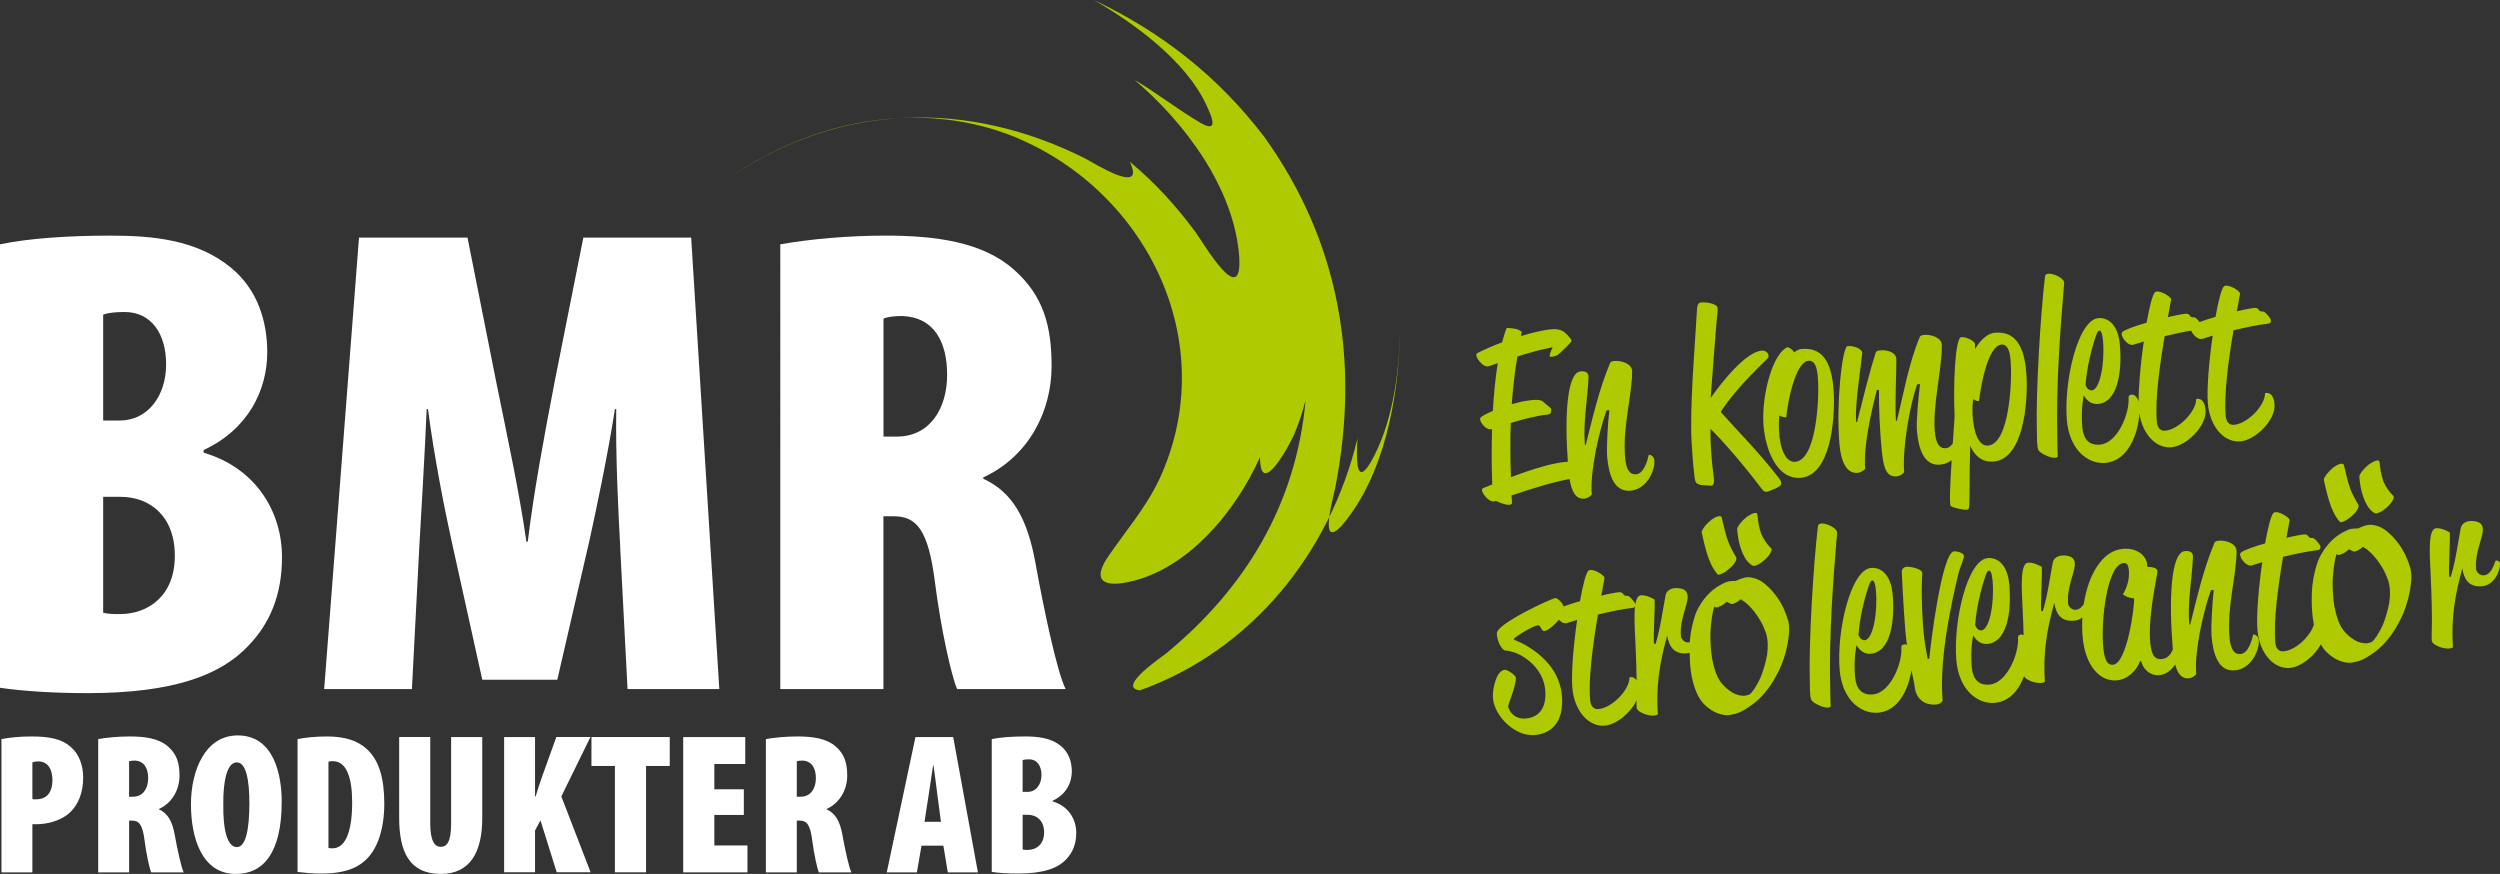 <?xml version="1.0" encoding="UTF-8"?>
<svg id="Lager_1" data-name="Lager 1" xmlns="http://www.w3.org/2000/svg" viewBox="0 0 600 209.75">
  <rect x="0" y="0" width="600" height="209.75" fill="#333333" stroke="none"/>
  <defs>
    <style>
      .cls-1 {
        fill: #fff;
      }

      .cls-2, .cls-3 {
        fill: #afca00;
      }

      .cls-3 {
        fill-rule: evenodd;
      }
    </style>
  </defs>
  <path class="cls-3" d="m272.15,19.05c12.13,10.23,24.15,26.21,25.27,42.71.72,12.61-8.58-3.44-10.41-5.94-4.63-6.29-9.82-12.01-15.85-16.99,3.95,8.33-8.63.26-10.76-.82-27.85-14-58.54-13.43-84.86,4.31,19.25-13.14,43.96-18.31,66.19-10.16,32.94,12.45,51.83,49.59,36.55,82.78-3.36,7.09-8.17,12.5-12.49,18.88-2.94,4.46-2.09,6.95,3.71,6.11,15.09-2.41,27.1-17.15,32.91-30.24-.04,10.25,7.02-2.74,8.16-5.37,1.14-2.68,2.04-5.44,2.77-8.26-2.23,24.95-14.48,45.18-33.54,60.82-.93.76-11.91,8.13-6.23,8.81,26.81-9.58,45.67-33.1,52.22-60.45-.09,2.47-.92,12.58,3.19,5.68,5.13-8.95,6.73-20.69,7.01-30.8-.33,15.13-3.69,33.92-13.86,45.9-5.82,6.4-2.08-6.98-1.68-8.95,5.95-30.26,1.15-58.98-17.15-84.4-11-14.32-24.44-24.93-40.75-32.65,9.73,5.59,22.04,14.58,26.97,25.16,1.09,2.42,3.32,7.03-1.43,4.29-5.47-3.21-10.47-7.18-15.96-10.4h0Z"/>
  <g>
    <path class="cls-1" d="m0,58.64c6.91-1.45,16.4-2.09,26.52-2.09s20.74.96,28.94,7.72c6.27,5.14,8.68,12.7,8.68,20.26,0,9-4.5,18.49-15.27,23.47v.64c12.54,3.7,18.81,14.15,18.81,25.08,0,9-2.89,15.91-8.04,21.22-6.59,7.07-18,11.41-38.58,11.41-8.04,0-15.59-.48-21.06-1.29V58.64Zm24.76,42.28h4.02c6.59,0,11.09-5.79,11.09-13.5,0-7.07-3.38-12.54-9.97-12.54-2.09,0-3.86.16-5.14.64v25.4Zm0,46.14c1.29.32,2.57.32,4.02.32,6.75,0,13.18-4.34,13.18-13.99s-6.11-14.15-13.02-14.15h-4.18v27.81Z"/>
    <path class="cls-1" d="m148.86,131.3c-.48-8.68-1.13-21.7-.96-33.11h-.32c-1.77,11.41-4.66,24.92-6.11,31.51l-7.72,33.44h-18l-7.4-33.44c-1.45-6.59-4.18-20.09-5.63-31.51h-.32c-.48,11.41-1.29,24.43-1.77,33.11l-1.77,34.08h-21.06l8.36-108.35h26.04l6.91,34.72c2.73,13.5,5.47,26.04,7.23,38.26h.32c1.45-11.9,3.86-24.92,6.43-38.26l6.91-34.72h25.88l6.75,108.35h-22.02l-1.77-34.08Z"/>
    <path class="cls-1" d="m187.28,58.64c7.23-1.29,16.4-2.09,25.24-2.09,11.89,0,23.31,1.45,30.86,8.2,7.07,6.27,9,13.5,9,23.15,0,10.61-5.3,21.54-16.4,26.68v.32c7.07,3.22,10.61,9.65,12.54,20.26,1.93,10.77,5.14,26.04,7.23,30.22h-26.04c-1.29-2.89-3.86-14.15-5.31-25.56-1.61-12.86-4.5-15.92-9.97-15.92h-2.41v41.47h-24.75V58.64Zm24.75,46.14h3.22c8.04,0,12.06-6.91,12.06-14.79s-3.06-13.83-10.77-14.15c-1.61,0-3.54.16-4.5.64v28.29Z"/>
  </g>
  <g>
    <path class="cls-1" d="m.35,177.38c1.93-.39,4.58-.63,7.13-.63,4.1,0,7.23.48,9.54,2.55,2.07,1.78,2.94,4.58,2.94,7.28,0,3.76-1.2,6.46-3.08,8.34-2.12,2.02-5.49,2.89-8,2.89h-1.11v11.56H.35v-31.99Zm7.42,14.41c.29.05.58.05.87.05,2.99,0,3.95-2.22,3.95-4.58,0-2.6-1.06-4.53-3.47-4.53-.48,0-1.01.1-1.35.24v8.82Z"/>
    <path class="cls-1" d="m23.57,177.38c2.17-.39,4.92-.63,7.56-.63,3.56,0,6.99.43,9.25,2.46,2.12,1.88,2.7,4.05,2.7,6.94,0,3.18-1.59,6.46-4.91,8v.1c2.12.96,3.18,2.89,3.76,6.07.58,3.23,1.54,7.81,2.17,9.06h-7.81c-.39-.87-1.16-4.24-1.59-7.66-.48-3.85-1.35-4.77-2.99-4.77h-.72v12.43h-7.42v-31.99Zm7.42,13.83h.96c2.41,0,3.61-2.07,3.61-4.43s-.92-4.14-3.23-4.24c-.48,0-1.06.05-1.35.19v8.48Z"/>
    <path class="cls-1" d="m56.62,209.75c-8.19,0-10.79-8.67-10.79-16.72s3.37-16.53,11.23-16.53c8.82,0,10.55,9.73,10.55,15.9,0,12.29-4.43,17.34-10.94,17.34h-.05Zm.24-6.45c2.02,0,2.99-3.86,2.99-10.5,0-5.59-.77-9.83-3.03-9.83s-3.28,4.24-3.23,9.97c-.1,6.5,1.06,10.36,3.23,10.36h.05Z"/>
    <path class="cls-1" d="m71.42,177.38c1.64-.34,4.24-.63,7.03-.63,4.38,0,7.42,1.01,9.64,3.08,2.89,2.65,4.14,6.99,4.14,13.06s-1.64,11.13-4.77,13.78c-2.26,1.98-5.49,2.99-10.36,2.99-2.22,0-4.38-.24-5.69-.39v-31.89Zm7.42,26.11c.24.1.67.1,1.01.1,2.6,0,4.67-2.99,4.67-11.03,0-6.02-1.4-9.88-4.63-9.88-.39,0-.72,0-1.06.15v20.67Z"/>
    <path class="cls-1" d="m103.26,176.89v20.81c0,4.29,1.16,5.54,2.51,5.54s2.5-.96,2.5-5.54v-20.81h7.47v19.46c0,8.34-3.04,13.39-9.92,13.39-7.61,0-10.02-5.35-10.02-13.49v-19.37h7.47Z"/>
    <path class="cls-1" d="m120.99,176.89h7.42v14.26h.14c.43-1.4.87-2.84,1.4-4.34l3.57-9.93h8.19l-6.99,14.26,7.03,18.21h-8.14l-3.9-12.48-1.3,2.46v10.02h-7.42v-32.47Z"/>
    <path class="cls-1" d="m147.59,183.83h-5.64v-6.94h18.79v6.94h-5.69v25.53h-7.47v-25.53Z"/>
    <path class="cls-1" d="m178.52,195.59h-7.08v7.32h7.95v6.46h-15.42v-32.47h14.89v6.46h-7.42v6.07h7.08v6.17Z"/>
    <path class="cls-1" d="m183.82,177.38c2.17-.39,4.91-.63,7.56-.63,3.57,0,6.99.43,9.25,2.46,2.12,1.88,2.7,4.05,2.7,6.94,0,3.18-1.59,6.46-4.92,8v.1c2.12.96,3.18,2.89,3.76,6.07.58,3.23,1.54,7.81,2.17,9.06h-7.81c-.38-.87-1.15-4.24-1.59-7.66-.48-3.85-1.35-4.77-2.99-4.77h-.72v12.43h-7.42v-31.99Zm7.42,13.83h.96c2.41,0,3.61-2.07,3.61-4.43s-.92-4.14-3.23-4.24c-.48,0-1.06.05-1.35.19v8.48Z"/>
    <path class="cls-1" d="m221.16,202.96l-1.11,6.41h-7.23l6.89-32.47h9.06l5.93,32.47h-7.23l-1.06-6.41h-5.25Zm4.67-5.73l-.82-6.17c-.24-1.83-.67-5.35-.96-7.37h-.1c-.34,2.03-.82,5.64-1.11,7.37l-.96,6.17h3.95Z"/>
    <path class="cls-1" d="m238.02,177.38c2.07-.43,4.91-.63,7.95-.63s6.22.29,8.67,2.31c1.88,1.54,2.6,3.81,2.6,6.07,0,2.7-1.35,5.54-4.58,7.03v.19c3.76,1.11,5.64,4.24,5.64,7.52,0,2.7-.87,4.77-2.41,6.36-1.97,2.12-5.4,3.42-11.56,3.42-2.41,0-4.67-.14-6.31-.39v-31.89Zm7.42,12.67h1.2c1.97,0,3.32-1.74,3.32-4.05,0-2.12-1.01-3.76-2.99-3.76-.63,0-1.16.05-1.54.19v7.61Zm0,13.83c.38.1.77.1,1.2.1,2.02,0,3.95-1.3,3.95-4.19s-1.83-4.24-3.9-4.24h-1.25v8.34Z"/>
  </g>
  <g>
    <path class="cls-2" d="m395.71,109.13c-.33,1.49-1.19,4.55-3.04,4.7-1.56.13-2.41-1.2-2.65-4.05-.63-7.43,1.72-14.95,1.69-20.69.02-1.8-2.64-2.59-4.15-2.46-.5.04-1.01.08-1.19.61-2.62,6.3-4.18,13.13-5.78,19.51l-.22.02c-.47-5.53.66-10.86.88-16.28.05-1.41-1.25-1.41-1.92-1.36-3.23.27-3.85,10.49-3.05,21.69-2.95.13-7.57,1.41-13.66,3.7-.16-4.55-.19-8.88-.03-13,2.74-.85,6.1-1.75,9-2.05.73-.06.72-.85.68-1.24-.04-.45-1.03-.93-1.9-1.81-.56-.57-2.13-.55-4.18-.21-.89.13-2.1.46-3.37.79.29-3.85.71-7.6,1.34-11.43,3.12-.99,5.71-1.72,8.48-2.23,0,0-.67,1.35-.73,2.03-.12.52,1.48.16,2.01-.23.53-.44,3.29-2.98,3.26-3.37-.04-.45-1.14-1.48-1.38-1.74-1.17-1.2-2.74-1.17-4.8-.83-1.33.22-3.49.69-5.96,1.46.03-.34.11-.68.19-1.03-.91-.77-2.1-.84-3.62-.93-.42.99-.77,2.2-1.11,3.47-2.08.74-4.08,1.64-5.97,2.59-.92.47,1.32,3.6,2.74,3.15l2.19-.75c-.55,3.48-.95,7.4-1.17,11.47-1.36.57-2.49,1.11-2.91,1.54-.72.74,1.29,3.27,2.71,2.81-.12,4.62-.12,9.24.05,13.28l-2.23.92c-.98.42,1.37,3.6,2.8,3.14.05-.06.16-.07.27-.14,1.3.68,4.02,1.63,3.91.35l-.14-1.62c5.77-1.92,10.2-3.28,13.94-3.93.5,2.97,1.49,4.88,3.52,4.7,1.17-.1,1.83-1,1.83-1-.5-5.25,1.66-15,3.53-20.17l.67-.06c-.32,2.9-.72,8.79-.52,11.19.38,4.53,1.78,8.46,5.58,8.14,3.91-.33,5.95-4.84,5.75-7.24-.12-1.4-1.36-1.41-1.36-1.41Z"/>
    <path class="cls-2" d="m412.97,98.89c2.82-4.57,8.38-10.11,11.45-13.07.19-1.09-.65-1.75-1.6-1.67-4.02.34-9.96,8.04-12.27,11.39.29-3.29,1.04-14.38,1.64-20.63.09-.91.22-1.37-.71-1.8-1-.48-2.25-.6-3.31-.51-.28.02-.83.24-.88,1.59-.45,8.03-1.8,23.4-1.3,31.97.3,4.87.53,6.99.72,8.49.22,1.22.35,1.43,1.44,1.74.34.08,1.7.08,2.55.18.4.02.81-.46.63-1.85-.54-3.78-.86-8.14-.83-11.81,2.57,2.48,7.8,8.4,12.37,14.49.76,1.01,1.45.55,1.84.41.87-.36,1.8-.66,2.44-1.16.42-.32.54-.95-.16-1.85-5.3-6.81-9.59-10.95-14.01-15.93Z"/>
    <path class="cls-2" d="m432.51,83.74c-1.17.1-1.9.84-1.9.84-.21-.49-.81-.95-1.57-1.28-3.43,1.36-6.17,10.88-5.84,18.17.35,6.16,3.12,13.69,8.99,13.2,7.21-.61,8.21-14.09,7.92-20.25-.32-5.83-1.73-11.17-7.6-10.67Zm-1.66,27.1c-2.29.19-3.7-3.18-3.89-7.44-.12-2.07.09-3.67.09-3.67.36.25,1.63.6,1.66.37.29-3.23,2.09-13.23,5.33-13.51,2.24-.19,2.23,3.81,2.32,5.43.17,3.31-.31,18.37-5.51,18.81Z"/>
    <path class="cls-2" d="m478.79,79.84c-1.51.13-3.32,1.41-4.79,3.95v-1.24c.01-.62-2-1.74-3.28-1.64-1.56.13-1.97,12.04-1.61,18.99-.15,2.19-.3,4.4-.44,6.52-.44.63-.99,1.09-1.67,1.15-1.56.13-2.41-1.2-2.65-4.05-.53-6.26,1.72-14.95,1.69-20.69.02-1.8-2.64-2.59-4.15-2.46-.5.04-1.01.08-1.19.61-2.62,6.3-3.86,13.61-5.46,19.99l-.22.02c-.26-4.42.11-10.7.11-14.7.02-1.8-2.28-2.34-3.79-2.21-.5.04-1.01.08-1.19.61-1.38,4.28-2.85,10.2-4.46,16.58l-.22.02c-.31-3.63.82-10.93,1.47-16.56.1-.85-1.78-1.82-3.52-1.67-1.29.11-2.78,13.8-1.96,23.47.39,4.58,1.84,7.16,4.36,6.95,1.17-.1,1.83-1,1.83-1-.5-5.25,1.48-13.8,2.8-18.87l.5-.04c-.02,4.45.2,9.72.65,14.35.41,4.24,1.06,6.61,3.58,6.4,1.17-.1,1.83-1,1.83-1-.5-5.25,1.25-15.92,3.12-21.09l.67-.06c-.32,2.9-.95,8.8-.74,11.21.38,4.53,1.78,8.46,5.58,8.14,1.06-.09,1.98-.49,2.76-1.08-.39,6.14-.6,10.82-.18,11.04,1.06.59,3.46.95,3.79.86.39-.09.55-.1.6-.89.14-2.38.04-8.84.23-13.3v-1.18c1.06,2.39,2.83,4.04,5.62,3.8,7.21-.61,8.21-14.09,7.92-20.25-.32-5.83-1.73-11.17-7.6-10.67Zm-1.66,27.1c-2.29.19-3.48-3.2-3.72-7.45-.1-1.85.14-3.67.14-3.67.36.25,1.4.61,1.44.39.29-3.23,2.09-13.23,5.33-13.51,2.24-.19,2.23,3.81,2.31,5.43.17,3.31-.31,18.37-5.51,18.81Z"/>
    <path class="cls-2" d="m491.61,65.7c-.28.02-.72.12-.8.57-1.15,9.72-2.2,27.99-1.97,36.69.04,1.8-.03,4.28.37,5.03.36.93,4.1,2.58,4.64,1.58-.07-1.51-.09-3.03-.1-4.55-.3-12.24.64-25.16,1.65-37.12.08-1.02-2.45-2.33-3.79-2.21Z"/>
    <path class="cls-2" d="m543.61,94.35c.03,2.98-4.17,7.33-7.46,7.61-1.17.1-1.86-.74-1.99-2.2-.43-5.09.63-13.17,1.88-20.48,2.81-.69,5.91-1.34,8.2-1.59.73-.06.8-.52.77-.91-.03-.34-1.03-1.49-1.33-1.74-.73-.61-1.18.04-1.58-.71-.4-.7-1.44-.39-2.66-.17-.67.11-1.55.3-2.6.56l.77-4.23c.12-.63-2.97-2.51-3.86-1.76-.58.5-1.34,3.43-2.03,7.32-1.41.41-2.75.84-3.81,1.24-.29-.37-.62-.72-.77-.85-.73-.61-1.18.04-1.58-.71-.4-.7-1.44-.39-2.66-.17-.67.11-1.55.3-2.6.56l.77-4.23c.12-.63-2.97-2.51-3.86-1.76-.58.5-1.34,3.43-2.03,7.32-2.75.79-5.26,1.68-5.83,2.24-.73.74,1.25,3.5,2.68,3.04l2.47-.77c-.75,5.15-1.26,10.79-1.23,14.44-.3-1.08-.97-1.76-1.69-1.7-.78.07-.73.68-.73.68.31,3.69-2.56,10.97-6.87,11.33-2.85.24-4.02-1.63-4.24-4.26-.38-4.53.37-7.57.37-7.57,0,0,1.04,2.28,3.44,2.07,4.42-.37,5.83-7.02,5.22-14.17-.43-5.14-3.03-6.61-5.16-6.43-4.92.41-8.35,15.17-7.56,24.5.59,6.99,4.95,10.61,9.25,10.25,5.45-.46,7.91-7.05,8.14-11.94.77,5.21,4.11,8.49,7.69,8.19,3.58-.3,8.52-5.11,8.2-8.91-.28-3.35-2.25-2.68-2.25-2.68.03,2.98-4.17,7.33-7.46,7.61-1.17.1-1.86-.74-1.99-2.2-.43-5.09.63-13.17,1.88-20.48,2.12-.52,4.4-1.02,6.37-1.34.42,1.04,1.69,2.3,2.69,1.98l2.47-.77c-.89,6.1-1.44,12.9-1.16,16.25.49,5.76,4,9.45,7.8,9.13,3.58-.3,8.52-5.11,8.2-8.91-.28-3.35-2.25-2.68-2.25-2.68Zm-40.52-13.92c.27-.81.53-1.06.75-1.08.28-.02.69.22.89,2.57.43,5.14-.71,11.6-2.67,11.76-1.12.09-1.52-1.28-1.52-1.28.27-4.13,1.45-8.85,2.54-11.98Z"/>
    <g>
      <path class="cls-2" d="m409.68,132.86c.26.88.59,1.73.98,2.56.39.83.88,1.6,1.46,2.3.13.18.31.24.55.18.24-.06.43-.13.57-.22.36-.14.69-.32.97-.53.28-.21.56-.44.84-.69.56-.42,1.04-.97,1.44-1.64.1-.19.17-.4.23-.61.06-.21.02-.4-.11-.58-.35-.61-.68-1.21-1-1.8-.31-.59-.59-1.2-.83-1.82-.34-.95-.63-1.9-.86-2.85-.23-.96-.46-1.91-.69-2.87-.06-.26-.2-.4-.43-.41-.23-.02-.48.02-.75.12-.27.1-.53.23-.78.4-.25.17-.43.28-.53.33-.67.54-1.22,1.1-1.66,1.66-.13.2-.29.44-.47.72-.18.28-.25.53-.19.75.18.85.38,1.68.58,2.51.2.83.43,1.66.69,2.5Z"/>
      <path class="cls-2" d="m417.8,131.67c.25.77.59,1.51,1,2.22.42.72.96,1.31,1.64,1.77.2.13.4.18.6.15.2-.04.39-.1.58-.19.36-.14.7-.32,1-.53.3-.21.59-.44.87-.69.56-.46,1.02-1.01,1.38-1.64.06-.15.15-.35.26-.58.11-.23.08-.44-.08-.61-1.02-1-1.82-2.17-2.38-3.51-.25-.73-.44-1.47-.58-2.23-.14-.76-.24-1.51-.3-2.25-.03-.3-.15-.46-.38-.47-.23-.02-.48.03-.77.15-.29.12-.57.26-.84.44-.27.17-.46.28-.56.33-.67.54-1.24,1.12-1.71,1.72-.13.2-.27.42-.42.65-.15.24-.21.49-.19.75.07.78.17,1.55.31,2.31.14.76.33,1.5.58,2.23Z"/>
      <path class="cls-2" d="m429.09,148.76c-.11-.42-.24-.83-.39-1.23-.78-2.11-1.85-3.95-3.22-5.52-.62-.74-1.33-1.42-2.11-2.04-.78-.63-1.66-1.05-2.61-1.27-.73-.2-1.44-.22-2.12-.05-.68.17-1.34.41-1.99.73l-.05.06c-.08,0-.13,0-.17-.01-.04-.02-.1-.02-.17-.01-.45,0-.89.04-1.31.11-.43.07-.84.22-1.23.44-1.23.55-2.34,1.3-3.33,2.25-.99.95-1.81,1.99-2.47,3.13-.46.75-.83,1.53-1.1,2.34-.27.81-.5,1.64-.69,2.48-.31,1.33-.5,2.65-.58,3.96-.1.02-.2.05-.31.06-.89.08-1.75-.75-1.82-1.54-.34-4.08,1.78-7.58,1.61-9.65-.09-1.12-.76-1.63-1.95-1.81-1.65-.25-3.07.31-3.35,1.69-.55,2.86-1.24,7.98-2.39,11.68l-.41-.13c-.11-3.31.27-7.51.18-10.54,0,0-1.84-1.14-3.29-1.02-.72.06-1.13.88-1.34,2.17,0-.01,0-.02,0-.03-.03-.34-1.03-1.49-1.33-1.74-.73-.61-1.18.04-1.58-.71-.4-.7-1.44-.39-2.66-.17-.67.11-1.55.3-2.6.56l.77-4.23c.12-.63-2.97-2.51-3.86-1.76-.58.5-1.34,3.43-2.03,7.32-1.46.42-2.86.87-3.93,1.28-.28-.96-1.48-2.07-1.99-2.02-.84.07-14.01,6.08-14.03,8.44.01,1.46.73,3.37,1.81,4.12,3.73.14,9.33,3.83,9.81,9.53.32,3.8-1.14,6.51-4.66,6.81-3.24.27-4.2-2.4-4.24-2.91-.04-.5,1.99-5.12,1.84-6.91-.04-.5-1.91-1.92-2.69-1.86-2.01.17-2.98,4.7-2.81,6.77.37,4.42,5.34,9.29,10.04,8.89,3.86-.32,7.06-3.01,6.52-9.44-.82-9.72-11.49-13.44-11.49-13.44l-.07-.22c.35-.48,4.41-3.07,5.86-3.25.56-.05.85,1.45,1.41,1.4.83-.07,2.43-1.31,3.54-2.74.56.6,1.3,1.02,1.93.82l2.47-.77c-.89,6.1-1.44,12.9-1.16,16.25.49,5.76,4.01,9.45,7.81,9.13,2.73-.23,6.24-3.08,7.62-6.11-.02.81-.03,1.33.01,1.8.1,1.23,3.87,2.49,5.09,1.6-.66-9.17,1.48-15.83,2.23-18.93.43,2.44,1.45,4.55,4.75,4.27.23-.02.44-.06.65-.12,0,1.45.09,2.91.28,4.37.22,1.74.66,3.43,1.33,5.07.14.29.27.58.41.87.14.29.31.57.52.86.26.43.57.82.91,1.16.35.35.72.67,1.12.97.92.71,1.88,1.19,2.88,1.45.96.29,1.92.31,2.87.04.74-.14,1.44-.37,2.11-.71.67-.34,1.3-.72,1.9-1.15,1.28-.86,2.4-1.83,3.36-2.93.92-1.05,1.74-2.17,2.45-3.36.71-1.19,1.33-2.4,1.86-3.65.9-2.21,1.48-4.46,1.74-6.73.14-.95.18-1.91.09-2.88-.04-.45-.11-.88-.22-1.3Zm-38.01,13.81c.03,2.98-4.17,7.33-7.46,7.61-1.17.1-1.86-.74-1.99-2.2-.43-5.09.63-13.17,1.88-20.48,2.81-.69,5.91-1.34,8.19-1.59.42-.04.62-.2.71-.41-.25,2.12-.09,5.25.08,8.45.2,4.17.28,7.16.3,9.35-.68-1.08-1.71-.74-1.71-.74Zm33.18-7.02c-.03.53-.08,1.06-.15,1.59-.18.95-.4,1.89-.66,2.81-.26.92-.58,1.83-.95,2.73-.19.39-.39.77-.58,1.15-.19.37-.41.74-.64,1.09,0,.04-.01.08-.05.12-.03.04-.07.1-.1.18l-.26.3c-.13.24-.25.4-.35.48,0,.04,0,.06-.02.06-.02,0-.03.02-.02.06-.07.08-.12.13-.16.15-.04.02-.09.07-.16.15l-.1.12h-.06s0,.06,0,.06c-.04,0-.07.02-.08.04-.02.02-.04.03-.08.03-.08,0-.11.03-.11.06-.08,0-.12.02-.14.04-.02.02-.06.03-.14.04-.18.05-.34.09-.47.12-.13.03-.29.05-.47.07-.9-.04-1.73-.25-2.47-.64-1.14-.62-2.15-1.49-3.04-2.61-.47-.67-.85-1.39-1.14-2.16-.59-1.6-.97-3.25-1.15-4.94-.18-1.69-.25-3.38-.2-5.08.03-.53.07-1.04.12-1.53.05-.49.11-1,.18-1.53.13-1.1.35-2.09.65-2.98l.06.05c.13.18.32.24.58.18.26-.06.46-.13.6-.22.33-.1.63-.26.92-.47.28-.21.55-.42.79-.63l.35.14c.08.07.2.13.35.2.2.13.39.19.58.18.19-.02.39-.07.61-.16.51-.23,1-.55,1.49-.97.67.39,1.27.85,1.8,1.37.53.52,1.03,1.08,1.49,1.67.51.67.98,1.37,1.42,2.1.44.73.8,1.52,1.1,2.36.18.4.32.83.42,1.29.1.46.16.91.2,1.36.04.52.05,1.05.02,1.57Z"/>
      <path class="cls-2" d="m437.11,125.65c-.28.02-.72.12-.8.57-1.15,9.72-2.2,27.99-1.97,36.69.04,1.8-.03,4.28.37,5.03.36.93,4.1,2.58,4.64,1.58-.07-1.51-.09-3.03-.1-4.55-.3-12.24.64-25.16,1.65-37.12.08-1.02-2.45-2.33-3.79-2.21Z"/>
      <path class="cls-2" d="m470.07,137.51c.25-1.03,1.33-3.55,1.29-4.1-.06-.73-1.67-1.15-2.4-1.09-2.91.24-5.65,22.43-5.93,25.77l-.39.03c-.14-.95-.76-3.65-1.05-7.12-.12-1.4-.6-8.5-.24-13.49-.09-1.01-2.89-1.56-3.73-1.49-.78.07-1.13.55-1.2,1.12,0,0,.36,8.24.85,14.11.1,1.24.24,2.42.39,3.53-.19-.1-.4-.15-.61-.13-.78.07-.73.68-.73.68.31,3.69-2.56,10.97-6.87,11.33-2.85.24-4.02-1.63-4.24-4.26-.38-4.53.37-7.57.37-7.57,0,0,1.04,2.28,3.44,2.07,4.41-.37,5.82-7.02,5.22-14.17-.43-5.14-3.03-6.61-5.16-6.43-4.92.41-8.35,15.17-7.56,24.5.59,6.99,4.95,10.61,9.25,10.25,4.82-.41,7.29-5.6,7.97-10.18.38,1.8.7,3.16.79,3.98.29,2.73,2.18,4.49,5.2,4.23,1.06-.09,1.5-.91,1.5-.91-.79-9.33,1.62-21.52,3.83-30.66Zm-21.48,2.88c.27-.81.53-1.06.75-1.08.28-.02.69.22.89,2.57.43,5.14-.71,11.6-2.67,11.76-1.12.09-1.52-1.28-1.52-1.28.27-4.13,1.45-8.85,2.54-11.98Z"/>
      <path class="cls-2" d="m540.77,152.26c-.33,1.49-1.19,4.55-3.04,4.7-1.56.13-2.41-1.2-2.65-4.05-.63-7.43,1.72-14.95,1.69-20.69.02-1.8-2.64-2.59-4.15-2.46-.5.04-1.01.08-1.19.61-2.62,6.3-4.18,13.13-5.78,19.51l-.22.02c-.47-5.53.66-10.86.88-16.28.05-1.41-1.24-1.41-1.92-1.36-3.41.29-3.91,11.64-2.91,23.55,0,.01,0,.03,0,.04-.5,1.29-1.33,2.21-2.73,2.33-1.9.16-2.49-1.53-2.71-4.11-.37-4.41.54-10.34,1.74-16.75.23-1.31-1.96-1.19-2.47-1.31,0,0,.03-.34,0-.62-.14-1.68-2.03-3.99-5.83-3.67-4.94.42-8.29,6.2-9.38,13.25-.42.69-1.02,1.3-1.94,1.38-.89.08-1.75-.75-1.82-1.54-.34-4.08,1.78-7.58,1.61-9.65-.09-1.12-.76-1.63-1.95-1.8-1.65-.25-3.07.31-3.35,1.69-.55,2.86-1.24,7.98-2.39,11.68l-.4-.13c-.11-3.31.27-7.51.18-10.54,0,0-1.84-1.14-3.29-1.02-1.9.16-1.61,5.54-1.32,11.09.12,2.5.19,4.57.24,6.3-.2-.1-.41-.15-.62-.14-.78.07-.73.68-.73.68.31,3.69-2.56,10.97-6.87,11.33-2.85.24-4.02-1.63-4.24-4.26-.38-4.53.37-7.57.37-7.57,0,0,1.04,2.28,3.44,2.07,4.42-.37,5.82-7.02,5.22-14.17-.43-5.14-3.03-6.61-5.16-6.43-4.92.41-8.34,15.17-7.56,24.5.59,6.99,4.95,10.61,9.25,10.25,3.5-.3,5.77-3.12,7-6.4.55,1.14,3.88,2.17,5.01,1.34-.66-9.17,1.48-15.83,2.23-18.93.43,2.44,1.45,4.55,4.75,4.27.77-.06,1.44-.35,2-.77-.08,1.53-.06,3.09.07,4.64.58,6.82,4.06,10.8,8.2,10.45,2.74-.23,4.85-2.55,5.58-4.58l.28-.02c.23,1.33,1.76,3.57,4.34,3.35,1.63-.14,2.89-1.18,3.81-2.58.56,2.17,1.54,3.48,3.23,3.34,1.17-.1,1.83-1,1.83-1-.5-5.25,1.66-15,3.53-20.17l.67-.06c-.32,2.9-.72,8.79-.52,11.19.38,4.53,1.78,8.46,5.58,8.14,3.91-.33,5.95-4.84,5.75-7.24-.12-1.4-1.36-1.4-1.36-1.4Zm-64.18-14.23c.27-.81.53-1.06.75-1.08.28-.02.69.22.89,2.57.43,5.14-.71,11.6-2.67,11.76-1.12.09-1.52-1.28-1.52-1.28.27-4.13,1.45-8.85,2.54-11.98Zm30.57,21.51c-1.45.12-2.13-1.17-2.42-4.64-.49-5.87.89-19.44,4.97-19.78,1.06-.09,1.17,1.25,1.22,1.76.17,2.01-.39,4.03-1.43,5.75.86.83,2.67,1.01,2.67,1.01.17,2.01-1.72,15.62-5.02,15.9Z"/>
      <path class="cls-2" d="m567.12,119.08c.25.77.59,1.51,1,2.22.42.72.96,1.31,1.64,1.77.2.13.4.18.6.15.2-.04.39-.1.58-.19.36-.14.69-.32,1-.53.3-.21.59-.44.87-.69.56-.46,1.02-1.01,1.38-1.64.06-.15.15-.35.26-.58.11-.23.09-.44-.08-.61-1.02-1-1.81-2.17-2.38-3.51-.25-.73-.44-1.47-.58-2.23-.14-.76-.24-1.51-.3-2.25-.03-.3-.15-.46-.38-.48-.23-.02-.49.03-.77.15-.29.12-.57.26-.84.44-.27.17-.46.28-.56.33-.67.55-1.24,1.12-1.71,1.72-.13.2-.27.42-.42.65-.15.24-.21.49-.19.75.07.78.17,1.55.31,2.31.14.76.33,1.5.58,2.23Z"/>
      <path class="cls-2" d="m559.01,120.27c.26.88.59,1.73.98,2.56.39.83.88,1.6,1.46,2.3.13.18.31.24.55.18.24-.06.43-.13.57-.22.36-.14.69-.32.97-.53.28-.21.56-.44.84-.69.56-.42,1.04-.97,1.44-1.64.1-.2.17-.4.23-.61.06-.21.02-.41-.11-.58-.35-.61-.68-1.21-1-1.8-.31-.59-.59-1.2-.83-1.82-.34-.95-.63-1.9-.86-2.85-.23-.96-.46-1.91-.69-2.87-.06-.26-.2-.4-.43-.41-.23-.02-.48.02-.75.12-.27.1-.53.23-.78.4-.25.17-.43.28-.54.33-.67.55-1.22,1.1-1.66,1.66-.13.2-.29.44-.47.72-.18.28-.25.53-.19.75.18.85.38,1.68.58,2.51.2.83.43,1.66.69,2.5Z"/>
      <path class="cls-2" d="m578.42,136.17c-.11-.42-.24-.83-.39-1.23-.78-2.11-1.85-3.95-3.22-5.52-.62-.74-1.33-1.42-2.11-2.04-.78-.63-1.66-1.05-2.61-1.27-.73-.2-1.44-.22-2.11-.05-.68.17-1.34.41-1.99.73l-.05.06c-.07,0-.13,0-.17-.01-.04-.02-.1-.02-.17-.01-.45,0-.89.04-1.31.11-.43.07-.84.22-1.23.44-1.23.55-2.34,1.3-3.33,2.25-.99.95-1.81,1.99-2.47,3.13-.46.75-.83,1.53-1.1,2.34-.27.81-.5,1.64-.69,2.48-.44,1.91-.65,3.81-.65,5.68-.04,1.73.05,3.47.27,5.21.06.48.14.95.24,1.42-.83,2.83-4.4,6.19-7.28,6.43-1.17.1-1.86-.74-1.99-2.2-.43-5.09.63-13.17,1.88-20.48,2.81-.69,5.91-1.34,8.2-1.59.73-.06.8-.52.77-.91-.03-.34-1.03-1.49-1.33-1.74-.73-.61-1.18.04-1.58-.71-.4-.7-1.44-.39-2.66-.17-.67.11-1.55.3-2.6.56l.77-4.23c.11-.63-2.97-2.51-3.86-1.76-.58.5-1.34,3.43-2.03,7.32-2.75.79-5.26,1.68-5.83,2.24-.73.74,1.25,3.5,2.68,3.04l2.47-.77c-.89,6.1-1.44,12.9-1.16,16.25.49,5.76,4.01,9.46,7.81,9.13,2.59-.22,5.9-2.81,7.4-5.66.11.21.24.41.39.62.26.43.57.82.91,1.16.35.35.72.67,1.12.97.92.71,1.88,1.19,2.88,1.45.96.29,1.92.31,2.87.04.74-.14,1.44-.37,2.11-.71.67-.34,1.3-.72,1.9-1.15,1.28-.86,2.4-1.83,3.36-2.93.92-1.05,1.74-2.17,2.45-3.36.71-1.19,1.33-2.4,1.86-3.65.9-2.21,1.48-4.46,1.74-6.73.15-.95.18-1.91.09-2.88-.04-.45-.11-.88-.22-1.3Zm-4.83,6.79c-.03.53-.08,1.06-.15,1.59-.18.95-.4,1.89-.66,2.81-.26.92-.58,1.83-.95,2.73-.19.39-.39.77-.58,1.15-.19.37-.41.74-.64,1.09,0,.04-.01.08-.05.12-.03.04-.07.1-.1.18l-.26.3c-.13.24-.25.4-.35.48,0,.04,0,.06-.02.06-.02,0-.03.02-.02.06-.07.08-.12.13-.16.15-.04.02-.09.07-.16.15l-.1.12h-.06s0,.06,0,.06c-.04,0-.06.02-.08.04-.02.02-.04.03-.08.03-.08,0-.11.03-.11.06-.08,0-.12.02-.14.04-.02.02-.06.03-.14.04-.18.05-.34.09-.47.12-.13.03-.29.05-.47.07-.9-.04-1.73-.25-2.47-.64-1.14-.62-2.15-1.49-3.03-2.61-.47-.67-.85-1.39-1.14-2.16-.59-1.6-.97-3.25-1.15-4.94-.18-1.69-.25-3.38-.2-5.08.03-.53.07-1.04.12-1.53.05-.49.11-1,.18-1.53.13-1.1.35-2.09.65-2.98l.06.05c.13.18.32.24.58.18.26-.06.46-.13.6-.22.33-.1.63-.26.92-.47.28-.21.55-.42.79-.63l.35.14c.08.07.2.13.35.2.2.13.39.19.58.18.19-.02.39-.07.61-.16.51-.23,1-.55,1.49-.97.67.39,1.27.85,1.8,1.37.53.52,1.03,1.08,1.49,1.67.51.67.98,1.37,1.42,2.1.44.73.8,1.52,1.1,2.36.18.4.32.83.42,1.29.09.46.16.91.2,1.36.04.52.05,1.05.02,1.57Z"/>
      <path class="cls-2" d="m599.04,134.51c-.34.03-.73,3.38-2.96,3.57-.89.08-1.75-.75-1.82-1.54-.34-4.08,1.78-7.58,1.61-9.65-.09-1.12-.76-1.63-1.95-1.8-1.65-.25-3.07.31-3.35,1.69-.55,2.86-1.24,7.98-2.39,11.68l-.4-.13c-.11-3.31.27-7.51.18-10.54,0,0-1.84-1.14-3.29-1.02-1.9.16-1.61,5.54-1.32,11.09.58,12.16.13,14.28.27,15.9.1,1.23,3.87,2.49,5.09,1.6-.66-9.17,1.48-15.83,2.23-18.93.43,2.44,1.45,4.55,4.75,4.27,2.91-.24,4.37-3.58,4.32-5.54-.03-.39-.56-.68-.96-.65Z"/>
    </g>
  </g>
</svg>